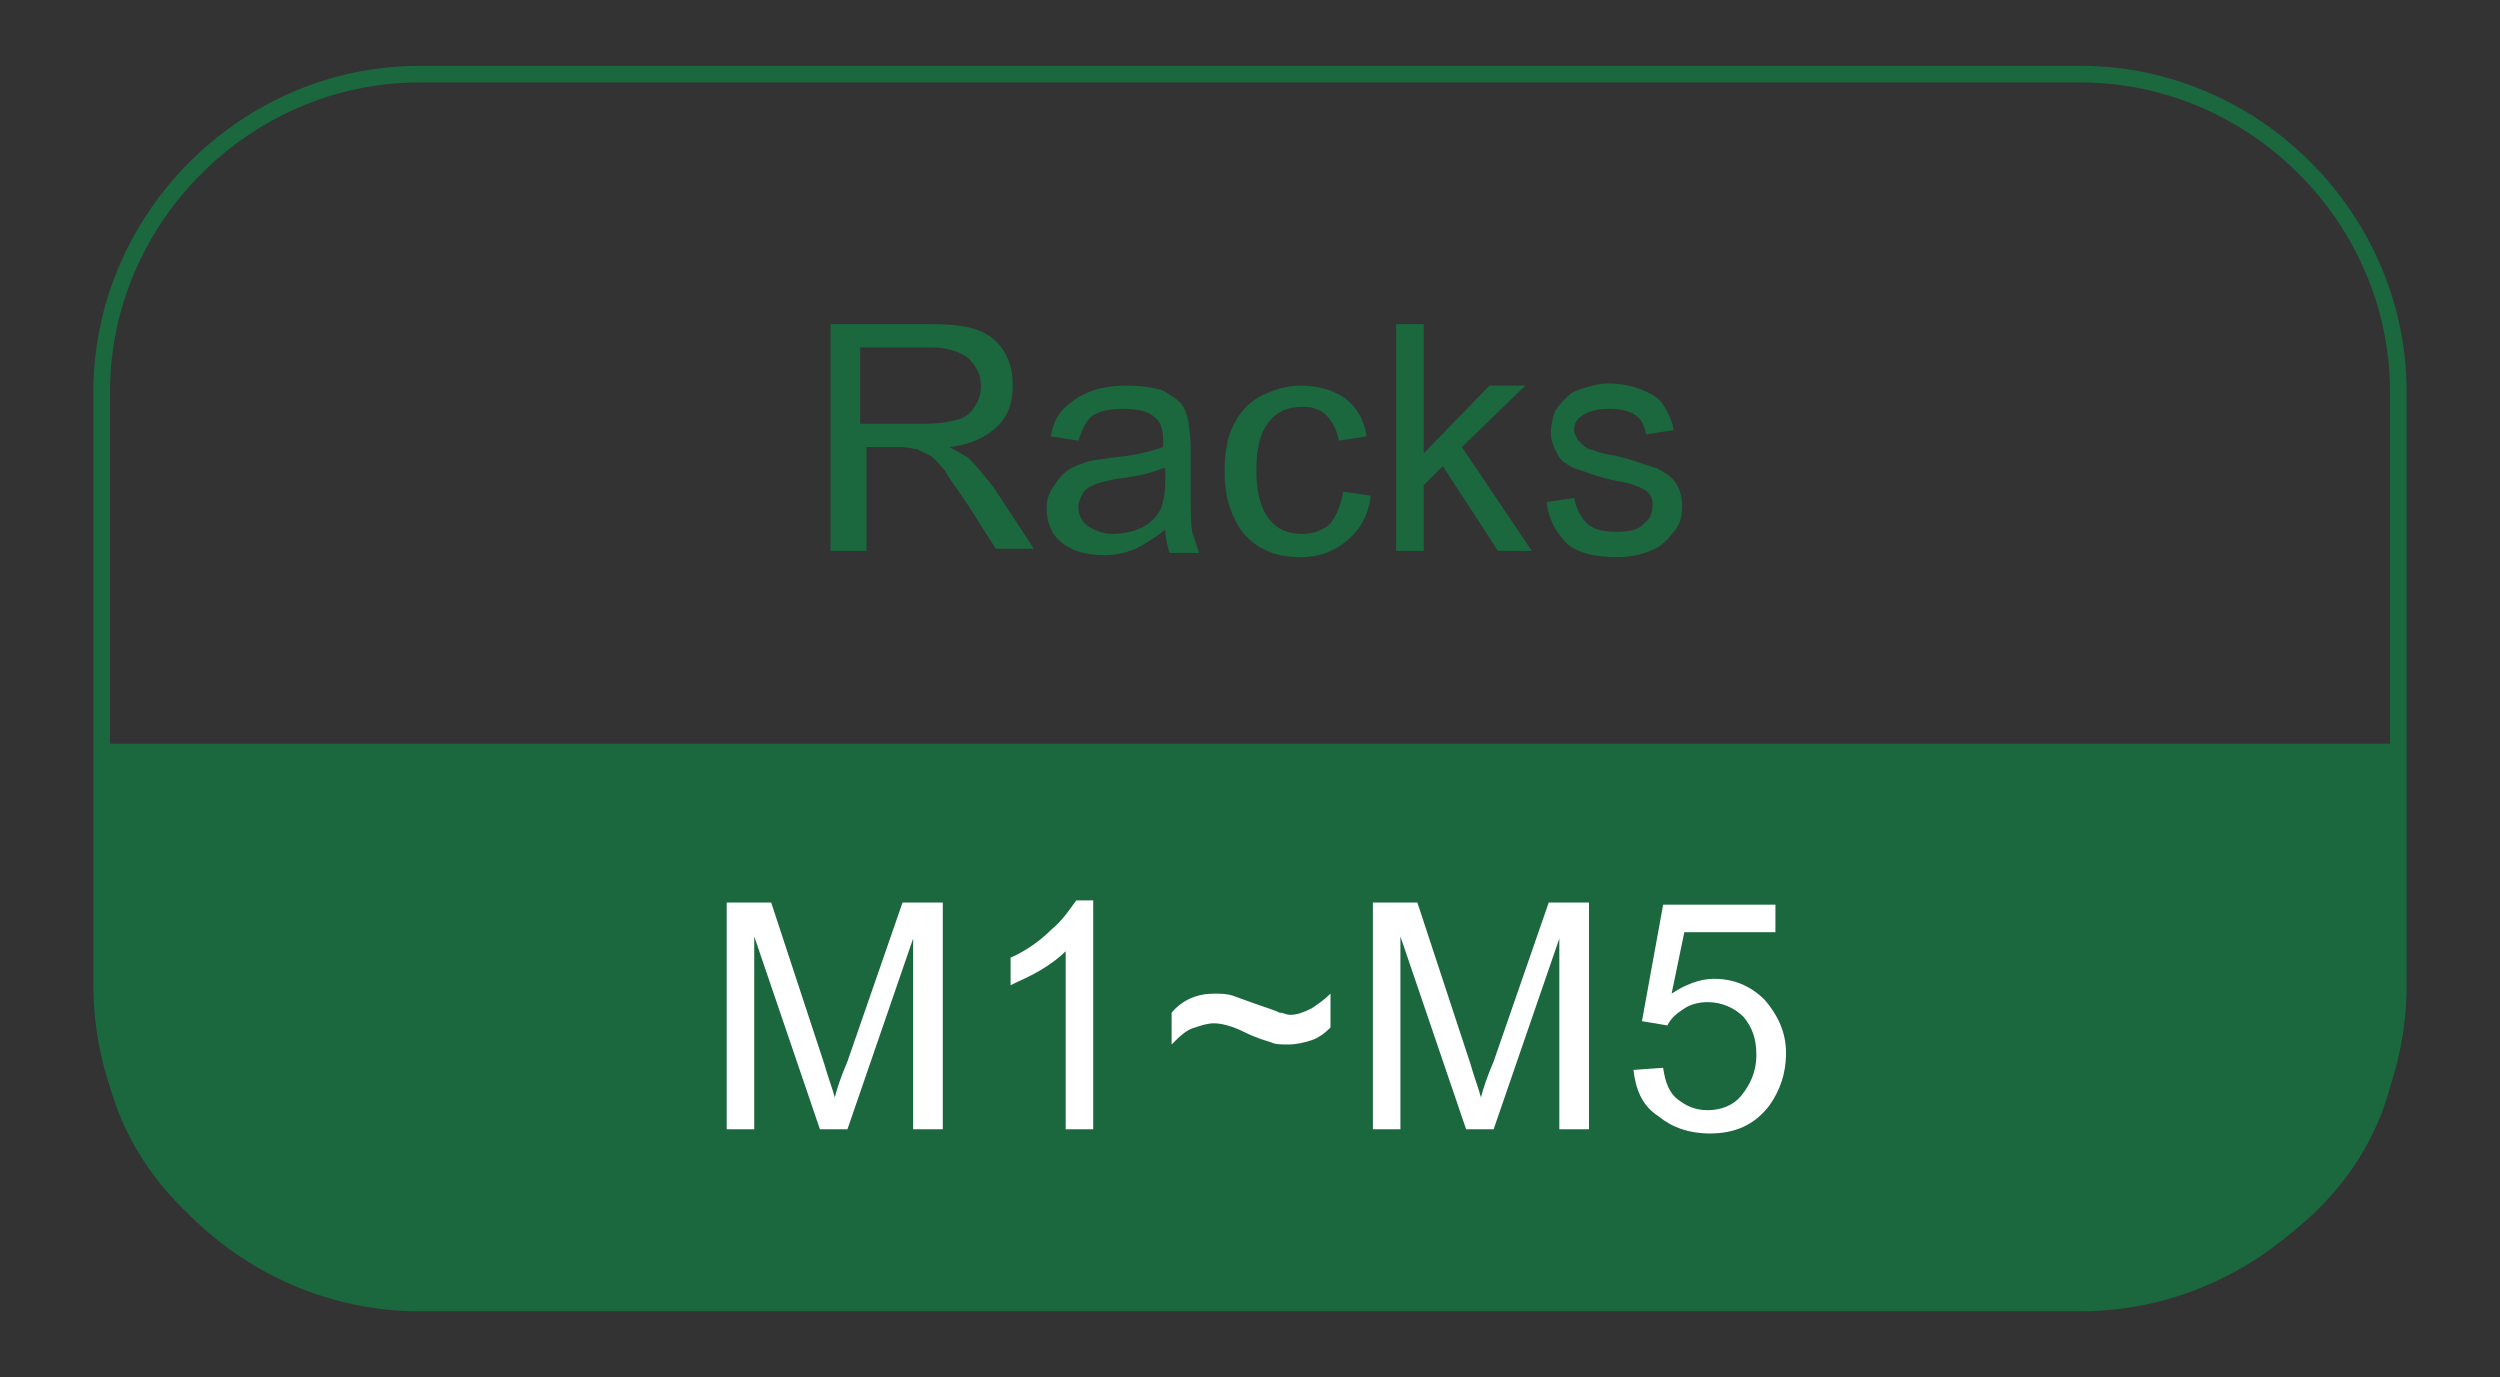 <?xml version="1.0" encoding="utf-8"?>
<!-- Generator: Adobe Illustrator 24.2.3, SVG Export Plug-In . SVG Version: 6.00 Build 0)  -->
<svg version="1.1" xmlns="http://www.w3.org/2000/svg" xmlns:xlink="http://www.w3.org/1999/xlink" x="0px" y="0px"
	 viewBox="0 0 118 65" style="enable-background:new 0 0 118 65;" xml:space="preserve">
<rect x="0" y="0" width="118" height="65" fill="#333333" stroke="none"/>
<style type="text/css">
	.st0{fill:#FF7B38;}
	.st1{fill:#FABE42;}
	.st2{fill:#2CC6D2;}
	.st3{fill:#8C103D;}
	.st4{fill:#A07C52;}
	.st5{fill:#333333;}
	.st6{opacity:0.9;fill:#FFFFFF;}
	.st7{fill:#ADADAD;}
	.st8{opacity:0.9;fill:#CF7027;}
	.st9{fill:#FFFFFF;}
	.st10{fill:#1B673E;}
	.st11{fill:none;stroke:#FFFFFF;stroke-width:0.25;stroke-miterlimit:10;}
	.st12{fill:none;}
	.st13{fill:#065280;}
	.st14{opacity:0.8;}
	.st15{clip-path:url(#SVGID_2_);}
	.st16{fill:none;stroke:#FFFFFF;stroke-width:0.494;stroke-miterlimit:10;}
	.st17{fill:url(#SVGID_3_);}
	.st18{clip-path:url(#SVGID_5_);}
	.st19{fill:url(#SVGID_6_);}
	.st20{clip-path:url(#SVGID_8_);}
	.st21{fill:url(#SVGID_9_);}
	.st22{clip-path:url(#SVGID_11_);}
	.st23{fill:url(#SVGID_12_);}
	.st24{clip-path:url(#SVGID_14_);}
	.st25{fill:url(#SVGID_15_);}
	.st26{clip-path:url(#SVGID_17_);}
	.st27{fill:url(#SVGID_18_);}
	.st28{clip-path:url(#SVGID_20_);}
	.st29{fill:url(#SVGID_21_);}
	.st30{clip-path:url(#SVGID_23_);}
	.st31{fill:url(#SVGID_24_);}
	.st32{clip-path:url(#SVGID_26_);}
	.st33{fill:url(#SVGID_27_);}
	.st34{clip-path:url(#SVGID_29_);}
	.st35{fill:url(#SVGID_30_);}
	.st36{clip-path:url(#SVGID_32_);}
	.st37{fill:url(#SVGID_33_);}
	.st38{clip-path:url(#SVGID_35_);}
	.st39{fill:url(#SVGID_36_);}
	.st40{clip-path:url(#SVGID_38_);}
	.st41{fill:url(#SVGID_39_);}
	.st42{clip-path:url(#SVGID_41_);}
	.st43{fill:#603813;}
	.st44{fill:#EFEBE7;}
	.st45{fill:#662D8B;}
	.st46{fill:#F0EAF3;}
	.st47{fill:#006837;}
	.st48{fill:#E5F0EB;}
	.st49{fill:#80BB3D;}
	.st50{fill:#F2F8EC;}
	.st51{fill:#DAC926;}
	.st52{fill:#FBFAE9;}
	.st53{fill:#FF8D1E;}
	.st54{fill:#FFF4E8;}
	.st55{fill:#29A5DC;}
	.st56{fill:#EAF6FB;}
	.st57{fill:#808080;}
	.st58{fill:#F2F2F2;}
	.st59{fill:#BB272D;}
	.st60{fill:#F8E9EA;}
	.st61{fill:#2E318C;}
	.st62{fill:#EAEAF3;}
	.st63{fill-rule:evenodd;clip-rule:evenodd;fill:#FFFFFF;}
	.st64{fill:#66B2AA;}
	.st65{fill:none;stroke:#FFFFFF;stroke-width:0.629;stroke-miterlimit:10;}
	.st66{fill:#45C6B8;}
	.st67{clip-path:url(#SVGID_43_);}
	.st68{fill:#FFD7C3;}
	.st69{fill:#FDEBC6;}
	.st70{fill:#DCB7C5;}
	.st71{fill:#B4CBD9;}
	.st72{fill:#C0EEF1;}
	.st73{fill:none;stroke:#FFFFFF;stroke-width:1.546;stroke-miterlimit:10;}
	.st74{fill:#CF7027;}
	.st75{fill:#7FD122;}
	.st76{clip-path:url(#SVGID_47_);}
	.st77{fill:#E2D020;}
	.st78{fill:#272729;}
	.st79{fill:#8DB39E;}
	.st80{fill:none;stroke:#CF7027;stroke-width:1.063;stroke-miterlimit:10;}
	.st81{fill:url(#SVGID_50_);}
	.st82{clip-path:url(#SVGID_52_);}
	.st83{clip-path:url(#SVGID_52_);fill:none;stroke:#FFFFFF;stroke-miterlimit:10;}
	.st84{opacity:0.5;fill:none;}
	.st85{opacity:0.5;fill:#FFFFFF;}
	.st86{fill:#FBD17B;}
	.st87{fill:none;stroke:#FABE42;stroke-width:1.62;stroke-miterlimit:10;}
	.st88{opacity:0.3;}
	.st89{fill:none;stroke:#FABE42;stroke-width:5.202;stroke-miterlimit:10;}
	.st90{fill:none;stroke:#FFFFFF;stroke-width:2.601;stroke-miterlimit:10;}
	.st91{fill:#FFB088;}
	.st92{fill:none;stroke:#FF7B38;stroke-width:1.62;stroke-miterlimit:10;}
	.st93{fill:none;stroke:#FF7B38;stroke-width:5.202;stroke-miterlimit:10;}
	.st94{fill:#82A8BF;}
	.st95{fill:none;stroke:#065280;stroke-width:1.62;stroke-miterlimit:10;}
	.st96{fill:none;stroke:#065280;stroke-width:5.202;stroke-miterlimit:10;}
	.st97{fill:#D19FB1;}
	.st98{fill:none;stroke:#8C103D;stroke-width:1.62;stroke-miterlimit:10;}
	.st99{fill:none;stroke:#2CC6D2;stroke-width:1.62;stroke-miterlimit:10;}
	.st100{fill:none;stroke:#B7C6CE;stroke-width:0.611;stroke-miterlimit:10;}
	.st101{fill:#DBE2E6;}
	.st102{fill:none;stroke:#FFFFFF;stroke-width:0.973;stroke-miterlimit:10;}
	.st103{clip-path:url(#SVGID_54_);}
	.st104{fill:url(#SVGID_57_);}
	.st105{clip-path:url(#SVGID_59_);}
	.st106{fill:url(#SVGID_62_);}
	.st107{clip-path:url(#SVGID_64_);}
	.st108{fill:url(#SVGID_67_);}
	.st109{clip-path:url(#SVGID_69_);}
	.st110{fill:url(#SVGID_72_);}
	.st111{clip-path:url(#SVGID_74_);}
	.st112{fill:url(#SVGID_77_);}
	.st113{fill:url(#SVGID_78_);}
	.st114{clip-path:url(#SVGID_80_);}
	.st115{fill:url(#SVGID_83_);}
	.st116{clip-path:url(#SVGID_85_);}
	.st117{fill:url(#SVGID_88_);}
	.st118{fill:url(#SVGID_89_);}
	.st119{clip-path:url(#SVGID_91_);}
	.st120{fill:#6462A4;}
	.st121{fill:#EFEFF6;}
	.st122{fill:url(#SVGID_94_);}
	.st123{clip-path:url(#SVGID_96_);}
	.st124{fill:none;stroke:#6462A4;stroke-width:0.5;stroke-miterlimit:10;}
	.st125{fill:none;stroke:#FF0000;stroke-miterlimit:10;}
	.st126{fill:#FF0000;}
	.st127{fill:url(#SVGID_99_);}
	.st128{clip-path:url(#SVGID_101_);}
	.st129{fill:url(#SVGID_104_);}
	.st130{fill:#F0F7F6;}
	.st131{fill:none;stroke:#1B673E;stroke-width:0.785;stroke-miterlimit:10;}
	.st132{fill:#7C7C7C;}
	.st133{fill:none;stroke:#7C7C7C;stroke-width:0.785;stroke-miterlimit:10;}
	.st134{clip-path:url(#SVGID_106_);}
	.st135{fill:none;stroke:#FFFFFF;stroke-width:0.637;stroke-miterlimit:10;}
	.st136{fill:#8DB39E;stroke:#FFFFFF;stroke-width:0.951;stroke-miterlimit:10;}
	.st137{fill:#E7B893;stroke:#FFFFFF;stroke-width:0.476;stroke-miterlimit:10;}
	.st138{fill:none;stroke:#FFFFFF;stroke-width:0.476;stroke-miterlimit:10;}
	.st139{fill:none;stroke:#1B673E;stroke-width:1.902;stroke-miterlimit:10;}
	.st140{fill:none;stroke:#1B673E;stroke-width:0.951;stroke-miterlimit:10;}
	.st141{fill:none;stroke:#CF7027;stroke-width:0.951;stroke-miterlimit:10;}
	.st142{fill:none;stroke:#FA6316;stroke-width:0.401;stroke-miterlimit:10;}
	.st143{fill:none;stroke:#2070A1;stroke-width:0.401;stroke-miterlimit:10;}
	.st144{fill:none;stroke:#8C103D;stroke-width:0.401;stroke-miterlimit:10;}
	.st145{fill:none;stroke:#2CC6D2;stroke-width:0.401;stroke-miterlimit:10;}
	.st146{fill:none;stroke:#E2AE4E;stroke-width:0.401;stroke-miterlimit:10;}
	.st147{fill:#1A1A1A;}
	.st148{fill:none;stroke:#FFFFFF;stroke-width:0.951;stroke-miterlimit:10;}
	.st149{display:none;}
	.st150{display:inline;fill:#FFFFFF;}
	.st151{display:inline;}
	.st152{display:inline;fill-rule:evenodd;clip-rule:evenodd;fill:#FFFFFF;}
	.st153{fill:none;stroke:#FFFFFF;stroke-miterlimit:10;}
</style>
<g id="圖層_2">
	<g>
		<path class="st131" d="M113.2,18.5c0-8.2-6.8-15-15-15H19.8c-8.2,0-15,6.8-15,15v28c0,8.2,6.8,15,15,15h78.4c8.2,0,15-6.8,15-15
			V18.5z"/>
	</g>
	<g>
		<path class="st10" d="M113.2,48.3c0-7.2,0-13.2,0-13.2H4.8c0,0,0,5.9,0,13.2c0,7.2,6.8,13.2,15,13.2h78.4
			C106.5,61.5,113.2,55.6,113.2,48.3z"/>
	</g>
	<path class="st9" d="M34.3,53.3V42.6h2.1l2.5,7.6c0.2,0.7,0.4,1.2,0.5,1.6c0.1-0.4,0.3-1,0.6-1.7l2.6-7.5h1.9v10.7h-1.4v-9l-3.1,9
		h-1.3l-3.1-9.1v9.1H34.3z"/>
	<path class="st9" d="M51.6,53.3h-1.3v-8.4c-0.3,0.3-0.7,0.6-1.2,0.9c-0.5,0.3-1,0.5-1.4,0.7v-1.3c0.7-0.3,1.4-0.8,1.9-1.3
		c0.6-0.5,0.9-1,1.2-1.4h0.8V53.3z"/>
	<path class="st9" d="M55.3,49.3v-1.5c0.5-0.6,1.2-0.9,2-0.9c0.3,0,0.6,0,0.9,0.1c0.3,0.1,0.8,0.3,1.4,0.5c0.3,0.1,0.6,0.2,0.8,0.3
		c0.2,0,0.3,0.1,0.5,0.1c0.3,0,0.6-0.1,1-0.3c0.3-0.2,0.6-0.4,0.9-0.7v1.6c-0.3,0.3-0.6,0.5-0.9,0.6c-0.3,0.1-0.7,0.2-1.1,0.2
		c-0.3,0-0.6,0-0.8-0.1c-0.3-0.1-0.7-0.2-1.3-0.5c-0.6-0.3-1.1-0.4-1.4-0.4c-0.3,0-0.6,0.1-0.9,0.2C56,48.6,55.7,48.9,55.3,49.3z"/>
	<path class="st9" d="M64.8,53.3V42.6h2.1l2.5,7.6c0.2,0.7,0.4,1.2,0.5,1.6c0.1-0.4,0.3-1,0.6-1.7l2.6-7.5H75v10.7h-1.4v-9l-3.1,9
		h-1.3l-3.1-9.1v9.1H64.8z"/>
	<path class="st9" d="M77.1,50.5l1.4-0.1c0.1,0.7,0.3,1.2,0.7,1.5c0.4,0.3,0.8,0.5,1.4,0.5c0.6,0,1.2-0.2,1.6-0.7
		c0.4-0.5,0.7-1.1,0.7-1.9c0-0.8-0.2-1.3-0.6-1.8c-0.4-0.4-1-0.7-1.7-0.7c-0.4,0-0.8,0.1-1.1,0.3c-0.3,0.2-0.6,0.4-0.8,0.8l-1.2-0.2
		l1-5.5h5.3V44h-4.3l-0.6,2.9c0.6-0.4,1.3-0.7,2-0.7c0.9,0,1.7,0.3,2.4,1c0.6,0.7,1,1.5,1,2.5c0,1-0.3,1.8-0.8,2.5
		c-0.7,0.9-1.6,1.3-2.8,1.3c-1,0-1.8-0.3-2.4-0.8C77.5,52.2,77.2,51.4,77.1,50.5z"/>
	<g>
		<g>
			<path class="st10" d="M39.2,26V15.3H44c1,0,1.7,0.1,2.2,0.3c0.5,0.2,0.9,0.5,1.2,1c0.3,0.5,0.4,1,0.4,1.6c0,0.8-0.2,1.4-0.7,1.9
				c-0.5,0.5-1.3,0.9-2.3,1c0.4,0.2,0.7,0.4,0.9,0.5c0.4,0.4,0.8,0.9,1.2,1.4l1.9,2.9h-1.8l-1.4-2.2c-0.4-0.6-0.8-1.1-1-1.5
				c-0.3-0.3-0.5-0.6-0.7-0.7c-0.2-0.1-0.4-0.2-0.6-0.3c-0.2,0-0.4-0.1-0.8-0.1h-1.6V26H39.2z M40.6,20h3.1c0.6,0,1.2-0.1,1.5-0.2
				c0.4-0.1,0.6-0.3,0.8-0.6c0.2-0.3,0.3-0.6,0.3-1c0-0.5-0.2-0.9-0.6-1.3c-0.4-0.3-1-0.5-1.7-0.5h-3.4V20z"/>
			<path class="st10" d="M55,25c-0.5,0.4-1,0.7-1.4,0.9c-0.5,0.2-0.9,0.3-1.5,0.3c-0.9,0-1.5-0.2-2-0.6c-0.5-0.4-0.7-1-0.7-1.6
				c0-0.4,0.1-0.7,0.3-1c0.2-0.3,0.4-0.6,0.7-0.8c0.3-0.2,0.6-0.3,0.9-0.4c0.3-0.1,0.6-0.1,1.2-0.2c1.1-0.1,1.8-0.3,2.4-0.5
				c0-0.2,0-0.3,0-0.3c0-0.5-0.1-0.9-0.4-1.1c-0.3-0.3-0.8-0.4-1.5-0.4c-0.6,0-1.1,0.1-1.4,0.3c-0.3,0.2-0.5,0.6-0.7,1.2l-1.3-0.2
				c0.1-0.6,0.3-1,0.6-1.3c0.3-0.3,0.7-0.6,1.2-0.8c0.5-0.2,1.1-0.3,1.8-0.3c0.7,0,1.2,0.1,1.6,0.2c0.4,0.2,0.7,0.4,0.9,0.6
				c0.2,0.2,0.3,0.5,0.4,0.9c0,0.2,0.1,0.6,0.1,1.2v1.8c0,1.2,0,2,0.1,2.3c0.1,0.3,0.2,0.6,0.3,0.9h-1.4C55.1,25.7,55,25.4,55,25z
				 M54.9,22.1c-0.5,0.2-1.2,0.4-2.2,0.5c-0.5,0.1-0.9,0.2-1.1,0.3c-0.2,0.1-0.4,0.2-0.5,0.4c-0.1,0.2-0.2,0.4-0.2,0.6
				c0,0.4,0.1,0.6,0.4,0.9c0.3,0.2,0.7,0.4,1.2,0.4c0.5,0,1-0.1,1.4-0.3c0.4-0.2,0.7-0.5,0.9-0.9c0.1-0.3,0.2-0.7,0.2-1.3V22.1z"/>
			<path class="st10" d="M63.4,23.2l1.3,0.2c-0.1,0.9-0.5,1.6-1.1,2.1c-0.6,0.5-1.3,0.8-2.2,0.8c-1.1,0-1.9-0.3-2.6-1
				c-0.6-0.7-1-1.7-1-3c0-0.8,0.1-1.6,0.4-2.2c0.3-0.6,0.7-1.1,1.3-1.4c0.6-0.3,1.2-0.5,1.9-0.5c0.8,0,1.5,0.2,2.1,0.6
				c0.5,0.4,0.9,1,1,1.8l-1.3,0.2c-0.1-0.5-0.3-0.9-0.6-1.2c-0.3-0.3-0.7-0.4-1.1-0.4c-0.7,0-1.2,0.2-1.6,0.7
				c-0.4,0.5-0.6,1.2-0.6,2.3c0,1,0.2,1.8,0.6,2.3c0.4,0.5,0.9,0.7,1.6,0.7c0.5,0,1-0.2,1.3-0.5C63.1,24.3,63.3,23.8,63.4,23.2z"/>
			<path class="st10" d="M65.9,26V15.3h1.3v6.1l3.1-3.2h1.7l-3,2.9l3.3,4.9h-1.6l-2.6-4l-0.9,0.9V26H65.9z"/>
			<path class="st10" d="M73,23.7l1.3-0.2c0.1,0.5,0.3,0.9,0.6,1.2c0.3,0.3,0.8,0.4,1.4,0.4c0.6,0,1.1-0.1,1.3-0.4
				c0.3-0.2,0.4-0.5,0.4-0.9c0-0.3-0.1-0.5-0.4-0.7c-0.2-0.1-0.6-0.3-1.3-0.4c-1-0.2-1.6-0.5-2-0.6c-0.4-0.2-0.7-0.4-0.8-0.7
				c-0.2-0.3-0.3-0.7-0.3-1c0-0.3,0.1-0.7,0.2-1c0.2-0.3,0.4-0.5,0.6-0.7c0.2-0.2,0.5-0.3,0.8-0.4c0.4-0.1,0.7-0.2,1.1-0.2
				c0.6,0,1.1,0.1,1.6,0.3c0.5,0.2,0.8,0.4,1,0.7c0.2,0.3,0.4,0.7,0.5,1.2l-1.3,0.2c-0.1-0.4-0.2-0.7-0.5-0.9
				c-0.3-0.2-0.7-0.3-1.2-0.3c-0.6,0-1,0.1-1.3,0.3c-0.3,0.2-0.4,0.4-0.4,0.7c0,0.2,0.1,0.3,0.2,0.5c0.1,0.1,0.3,0.3,0.5,0.4
				c0.1,0,0.5,0.2,1.2,0.3c0.9,0.2,1.6,0.5,2,0.6c0.4,0.2,0.7,0.4,0.9,0.7s0.3,0.7,0.3,1.1c0,0.4-0.1,0.9-0.4,1.2
				c-0.3,0.4-0.6,0.7-1.1,0.9c-0.5,0.2-1,0.3-1.6,0.3c-1,0-1.8-0.2-2.3-0.6C73.4,25.1,73.1,24.5,73,23.7z"/>
		</g>
	</g>
</g>
<g id="en-word">
</g>
<g id="en_1_" class="st149">
</g>
<g id="中文" class="st149">
</g>
</svg>
